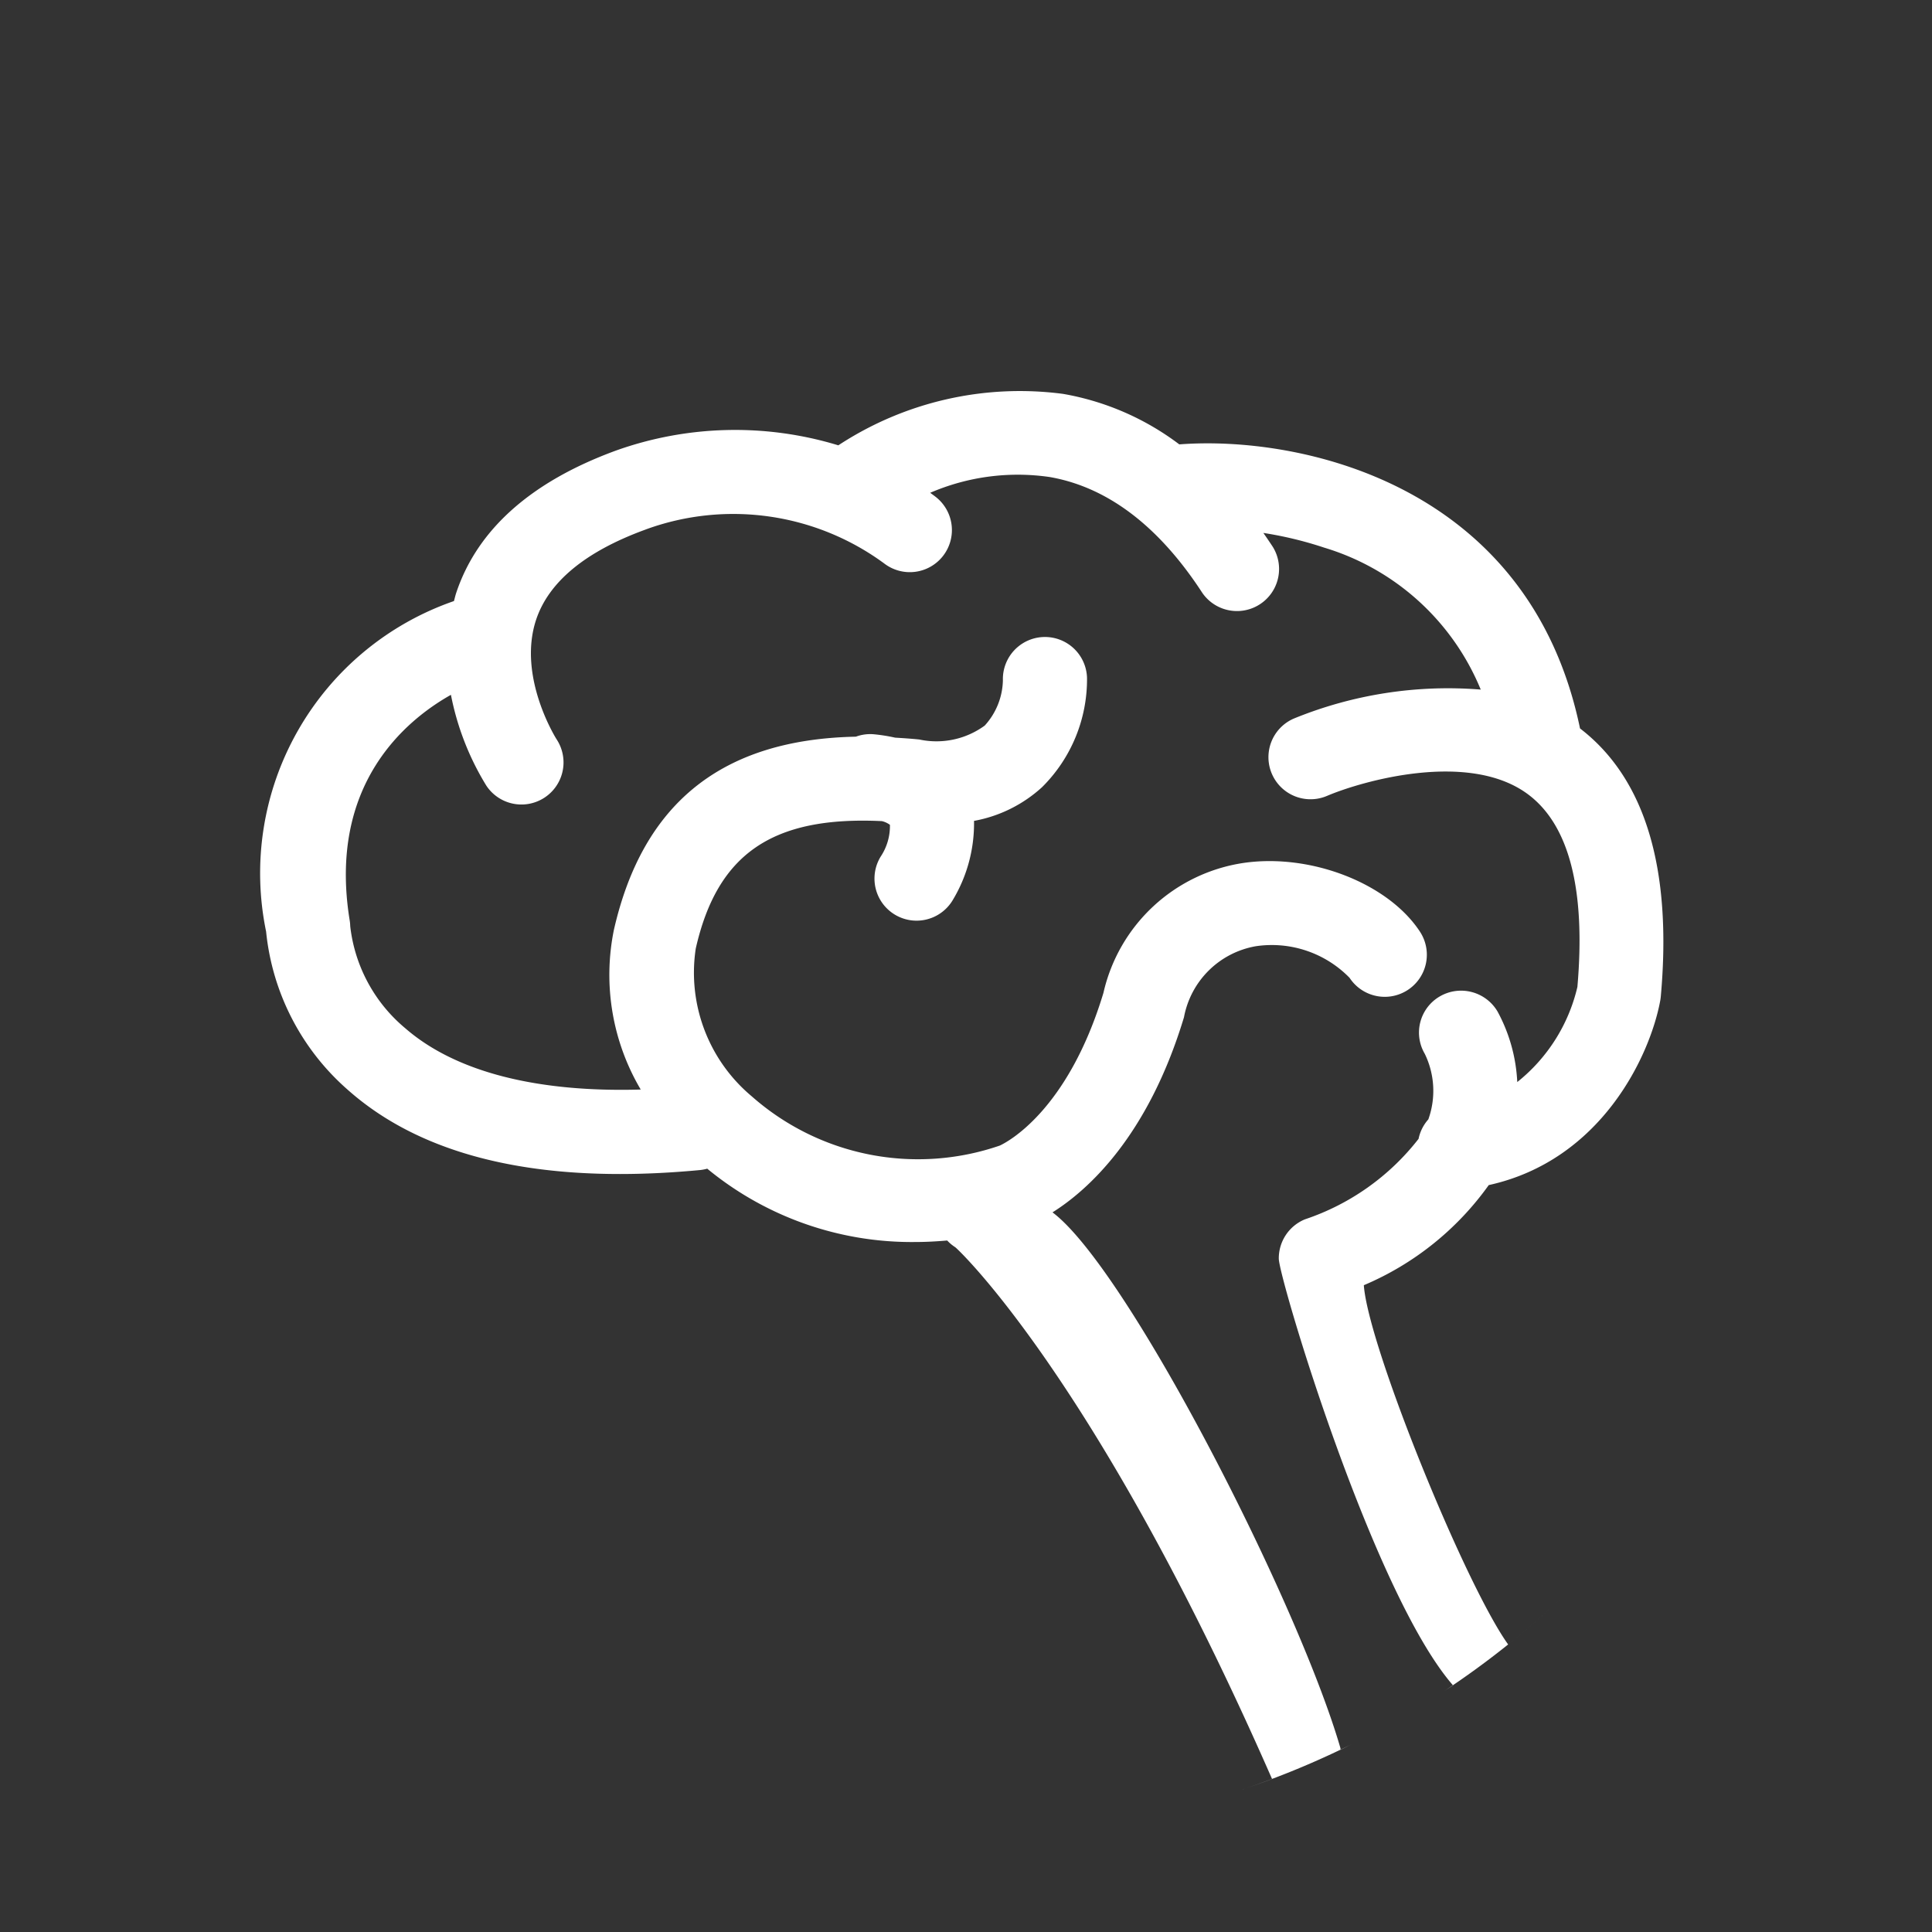 <svg xmlns="http://www.w3.org/2000/svg" width="72" height="72" viewBox="0 0 72 72">
  <rect x="0" y="0" width="72" height="72" fill="#333333" stroke="none"/>
  <g id="Group_17067" data-name="Group 17067" transform="translate(-1259 -867)">
    <path id="Path_14420" data-name="Path 14420" d="M1365.782,744.469a10.965,10.965,0,0,0,4.655-3.731c4.19-.921,6.01-4.812,6.391-6.873.009-.048.016-.1.02-.145.432-4.779-.582-8.139-3.009-10-1.9-9.157-10.494-10.928-14.934-10.586a10.023,10.023,0,0,0-4.331-1.882,12.329,12.329,0,0,0-8.376,1.917,13.2,13.2,0,0,0-8.3.2c-3.163,1.161-5.163,2.948-5.945,5.313-.032.1-.052.194-.08.291a10.732,10.732,0,0,0-7,12.317,9.03,9.03,0,0,0,3.039,5.893c2.349,2.09,5.754,3.143,10.146,3.142q1.43,0,3-.149a1.557,1.557,0,0,0,.254-.05,11.983,11.983,0,0,0,7.762,2.733c.391,0,.785-.022,1.181-.056a1.539,1.539,0,0,0,.3.25c.08.049,5.263,4.893,11.807,19.818-.384.145-.772.279-1.162.41a32.158,32.158,0,0,0,4.13-1.706c-.139.069-.276.142-.416.209a.417.417,0,0,0-.008-.078c-1.585-5.449-7.93-17.856-10.726-19.952,1.274-.8,3.544-2.783,4.9-7.273a3.3,3.3,0,0,1,2.676-2.645,4.048,4.048,0,0,1,3.495,1.178,1.568,1.568,0,1,0,2.622-1.721c-1.18-1.8-4.063-2.923-6.566-2.562a6.306,6.306,0,0,0-5.229,4.843c-1.334,4.413-3.6,5.569-3.862,5.691a9.36,9.36,0,0,1-9.249-1.839,6.006,6.006,0,0,1-2.082-5.505c.8-3.521,2.844-4.942,6.936-4.747a.809.809,0,0,1,.3.138,2.051,2.051,0,0,1-.341,1.178,1.568,1.568,0,0,0,2.668,1.65,5.538,5.538,0,0,0,.807-2.975,5.115,5.115,0,0,0,2.533-1.254,5.66,5.66,0,0,0,1.678-4.078,1.568,1.568,0,0,0-3.135.094,2.584,2.584,0,0,1-.677,1.686,3.051,3.051,0,0,1-2.439.519c-.309-.032-.607-.051-.9-.069a6.61,6.61,0,0,0-.783-.125,1.547,1.547,0,0,0-.681.089c-4.979.1-7.939,2.466-9.017,7.2a8.4,8.4,0,0,0,1,5.95c-3.9.112-6.916-.666-8.777-2.286a5.8,5.8,0,0,1-2.049-3.8,1.627,1.627,0,0,0-.02-.218c-.823-5.055,2.089-7.459,3.773-8.406a10.169,10.169,0,0,0,1.317,3.381,1.568,1.568,0,1,0,2.621-1.723c-.015-.022-1.468-2.323-.765-4.452.468-1.413,1.835-2.544,4.064-3.359l.046-.018a9.5,9.5,0,0,1,8.859,1.272,1.568,1.568,0,1,0,1.919-2.481c-.067-.052-.135-.1-.2-.149a8.24,8.24,0,0,1,4.457-.587c2.152.376,4.065,1.828,5.685,4.318a1.569,1.569,0,0,0,2.629-1.711c-.117-.179-.236-.353-.355-.524a13.845,13.845,0,0,1,2.264.547,9.16,9.16,0,0,1,5.837,5.291,15.176,15.176,0,0,0-6.964,1.079,1.568,1.568,0,0,0,1.234,2.883c1.331-.565,5.267-1.682,7.462-.081,1.558,1.135,2.186,3.556,1.87,7.2a6.391,6.391,0,0,1-2.241,3.545,6.117,6.117,0,0,0-.734-2.627,1.577,1.577,0,0,0-2.154-.564,1.559,1.559,0,0,0-.559,2.138,3.152,3.152,0,0,1,.14,2.424l-.008.021a1.559,1.559,0,0,0-.363.724,8.967,8.967,0,0,1-4.235,3,1.569,1.569,0,0,0-.974,1.467c.007.73,3.513,12.483,6.493,15.9-.108.073-.218.141-.326.212a32.608,32.608,0,0,0,4.358-3.454q-.955.9-1.978,1.718C1369.555,755.622,1365.937,746.715,1365.782,744.469Z" transform="translate(-55.956 170.427)" fill="#ffffff"/>
  </g>
</svg>
